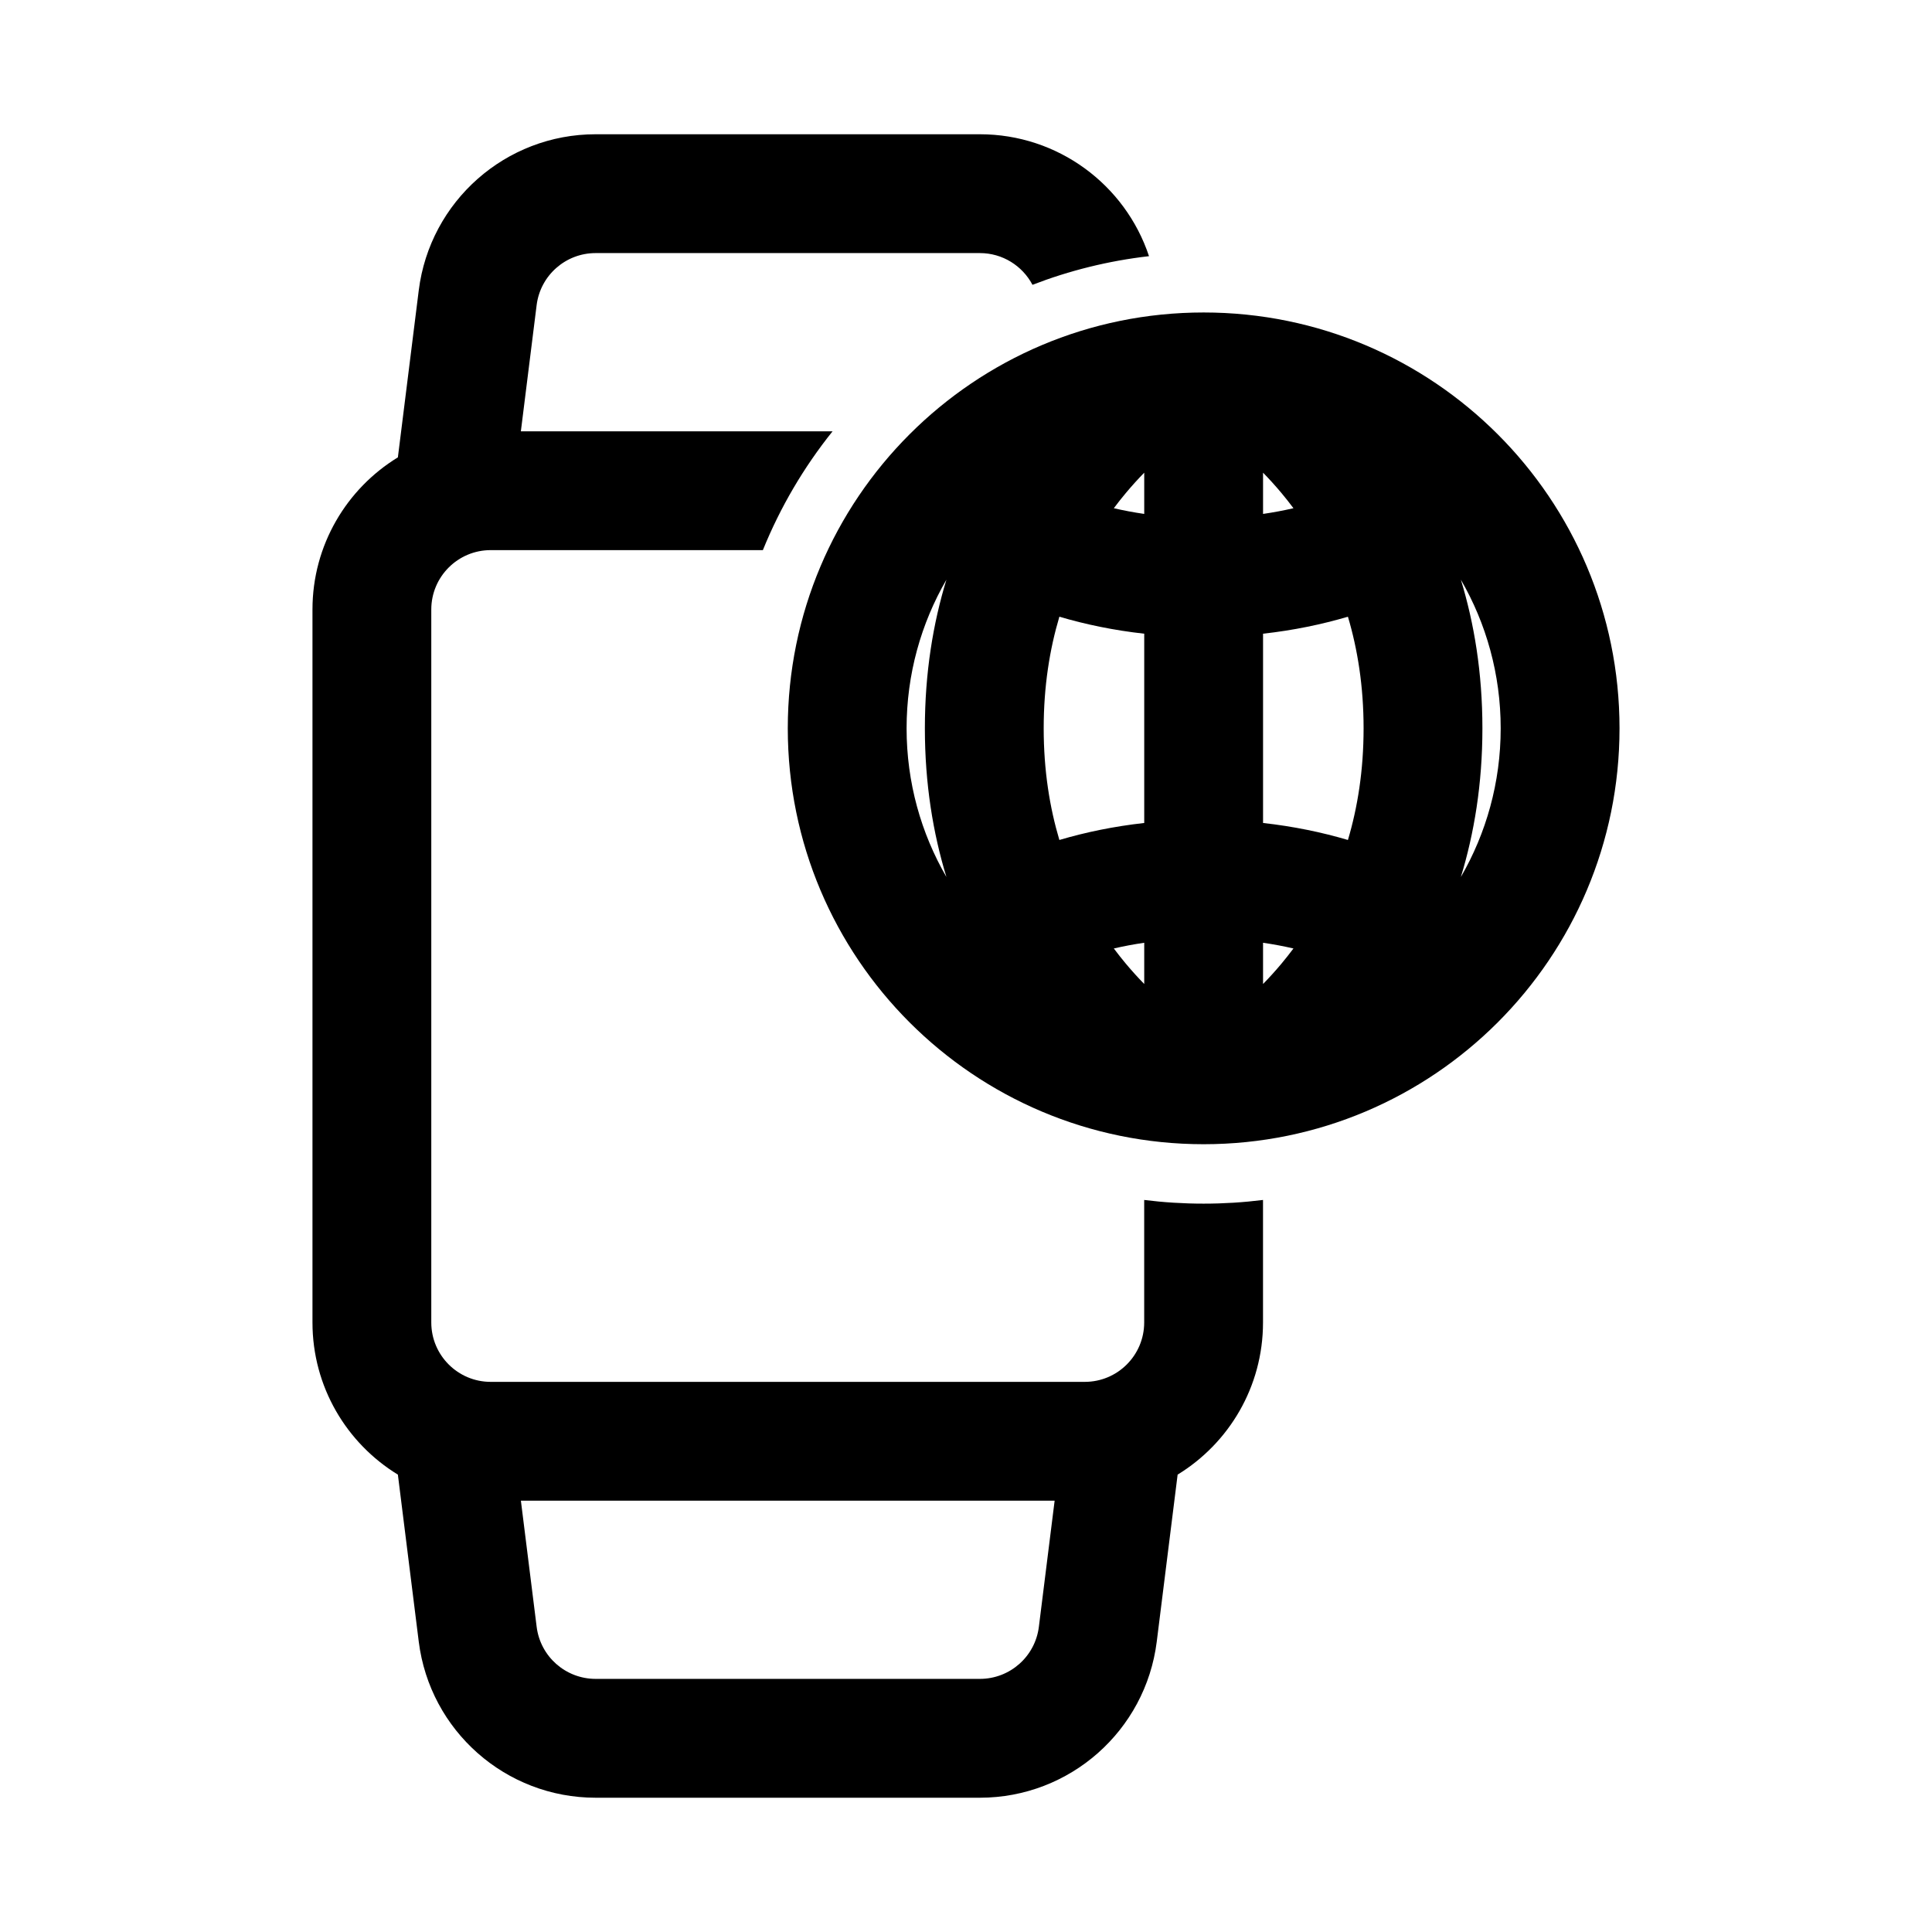 <?xml version="1.0" encoding="UTF-8"?>
<!-- Uploaded to: SVG Find, www.svgrepo.com, Generator: SVG Find Mixer Tools -->
<svg fill="#000000" width="800px" height="800px" version="1.1" viewBox="144 144 512 512" xmlns="http://www.w3.org/2000/svg">
 <g fill-rule="evenodd">
  <path d="m301.84 179.58c-23.82 0-43.914 17.738-46.867 41.375l-5.531 44.25c-13.574 8.297-22.633 23.254-22.633 40.328v188.93c0 17.074 9.059 32.031 22.633 40.328l5.531 44.254c2.953 23.637 23.047 41.371 46.867 41.371h101.84c23.82 0 43.914-17.734 46.871-41.371l5.531-44.254c13.57-8.297 22.629-23.254 22.629-40.328v-32.461c-5.156 0.645-10.41 0.977-15.742 0.977-5.336 0-10.59-0.332-15.746-0.977v32.461c0 8.699-7.047 15.746-15.742 15.746h-157.44c-8.695 0-15.746-7.047-15.746-15.746v-188.93c0-8.695 7.051-15.746 15.746-15.746h72.129c4.629-11.422 10.879-22.016 18.473-31.488h-82.609l4.18-33.441c0.988-7.875 7.684-13.789 15.625-13.789h101.84c5.996 0 11.281 3.371 13.938 8.41 9.766-3.769 20.117-6.359 30.883-7.59-6.301-18.965-24.156-32.309-44.82-32.309zm121.65 362.11h-141.45l4.18 33.441c0.988 7.879 7.684 13.789 15.625 13.789h101.84c7.941 0 14.641-5.91 15.625-13.789z"/>
  <path d="m462.98 226.81c-60.867 0-110.21 49.344-110.21 110.21 0 60.867 49.344 110.21 110.21 110.21 60.863 0 110.21-49.34 110.21-110.21 0-60.867-49.344-110.21-110.21-110.21zm-78.723 110.21c0-14.355 3.844-27.812 10.555-39.402-3.527 11.543-5.711 24.652-5.711 39.402s2.184 27.855 5.711 39.398c-6.711-11.586-10.555-25.043-10.555-39.398zm36.332 0c0-11.152 1.59-20.977 4.156-29.586 6.934 2.047 14.426 3.609 22.488 4.504v50.16c-8.062 0.898-15.555 2.457-22.488 4.504-2.566-8.605-4.156-18.43-4.156-29.582zm80.625 29.582c-6.938-2.047-14.43-3.606-22.492-4.504v-50.16c8.062-0.895 15.555-2.457 22.492-4.504 2.562 8.609 4.152 18.434 4.152 29.586 0 11.152-1.59 20.977-4.152 29.582zm-22.492-86.406c2.789-0.406 5.473-0.914 8.059-1.512-1.055-1.414-2.117-2.754-3.18-4.023-1.641-1.961-3.281-3.758-4.879-5.394zm58.133 56.824c0-14.75-2.184-27.859-5.711-39.402 6.711 11.59 10.555 25.047 10.555 39.402 0 14.355-3.844 27.812-10.555 39.398 3.527-11.543 5.711-24.648 5.711-39.398zm-53.254 62.359c-1.641 1.961-3.281 3.758-4.879 5.391v-10.926c2.789 0.402 5.473 0.914 8.059 1.512-1.055 1.41-2.117 2.75-3.18 4.023zm-44.426-4.023c2.586-0.598 5.269-1.109 8.059-1.512v10.926c-1.598-1.633-3.238-3.43-4.879-5.391-1.062-1.273-2.125-2.613-3.18-4.023zm8.059-115.16c-2.789-0.406-5.473-0.914-8.059-1.512 1.055-1.414 2.117-2.754 3.18-4.023 1.641-1.961 3.281-3.758 4.879-5.394z"/>
 </g>
</svg>